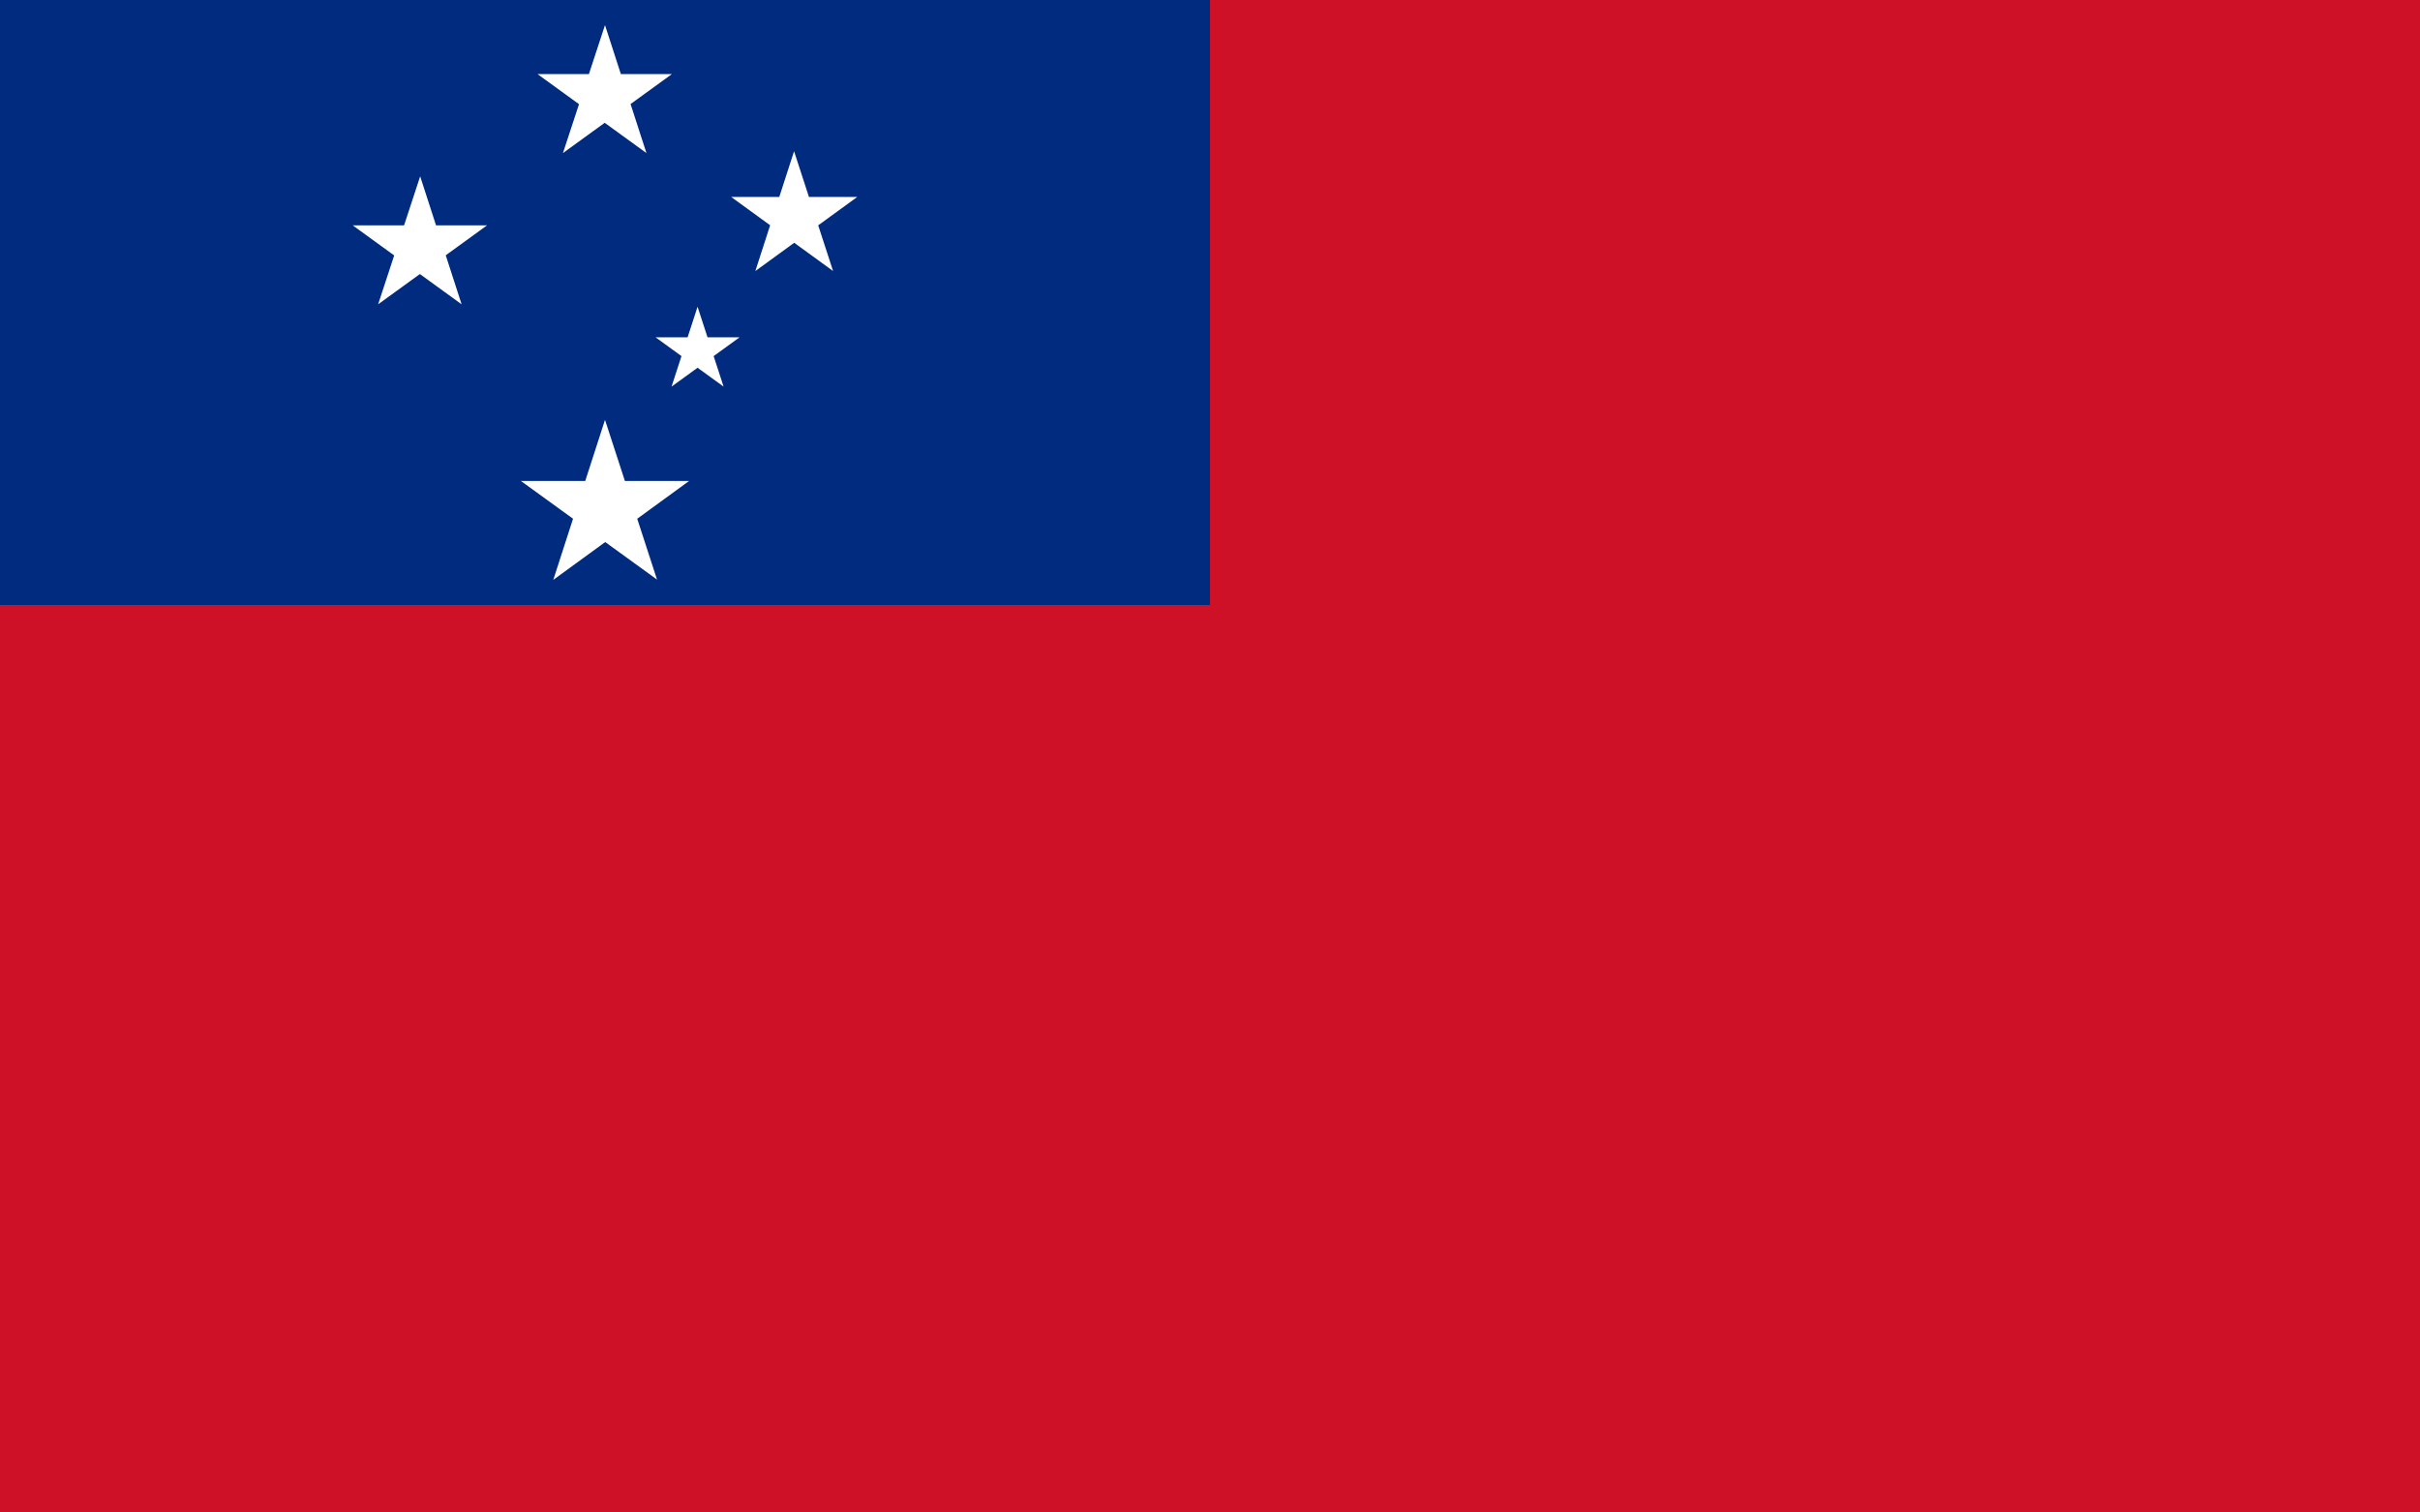 <?xml version="1.0" encoding="utf-8"?>
<!-- Generator: Adobe Illustrator 26.0.1, SVG Export Plug-In . SVG Version: 6.00 Build 0)  -->
<svg version="1.1" id="Ebene_1" xmlns="http://www.w3.org/2000/svg" xmlns:xlink="http://www.w3.org/1999/xlink" x="0px" y="0px"
	 viewBox="0 0 800 500" style="enable-background:new 0 0 800 500;" xml:space="preserve">
<rect x="0" y="0" width="800" height="500" fill="#808080" stroke="none"/>
<style type="text/css">
	.st0{fill:#CE1126;}
	.st1{fill:#002B7F;}
	.st2{fill:#FFFFFF;}
</style>
<path class="st0" d="M0,0h800v400H0V0z"/>
<path class="st1" d="M0,0h400v200H0V0z"/>
<path id="a" class="st2" d="M200,8.3l13.7,42.3l-36-26.1h44.4l-36,26.1L200,8.3z"/>
<path id="a_00000054975082468949515430000005303365382101155252_" class="st2" d="M138.9,58.3l13.7,42.3l-36-26.1h44.4l-36,26.1
	L138.9,58.3z"/>
<path id="a_00000064344639829673084890000008276461588204996264_" class="st2" d="M262.5,50l12.9,39.6l-33.7-24.5h41.7l-33.7,24.5
	L262.5,50z"/>
<path id="a_00000023974271605334395860000017222598709481060996_" class="st2" d="M230.6,101.4l8.6,26.4l-22.5-16.3h27.8L222,127.8
	L230.6,101.4z"/>
<path id="a_00000121247887960783878090000017498153099950944160_" class="st2" d="M200,138.8l17.2,52.8L172.2,159h55.6l-44.9,32.7
	L200,138.8z"/>
<rect y="342.2" class="st0" width="800" height="157.8"/>
</svg>
